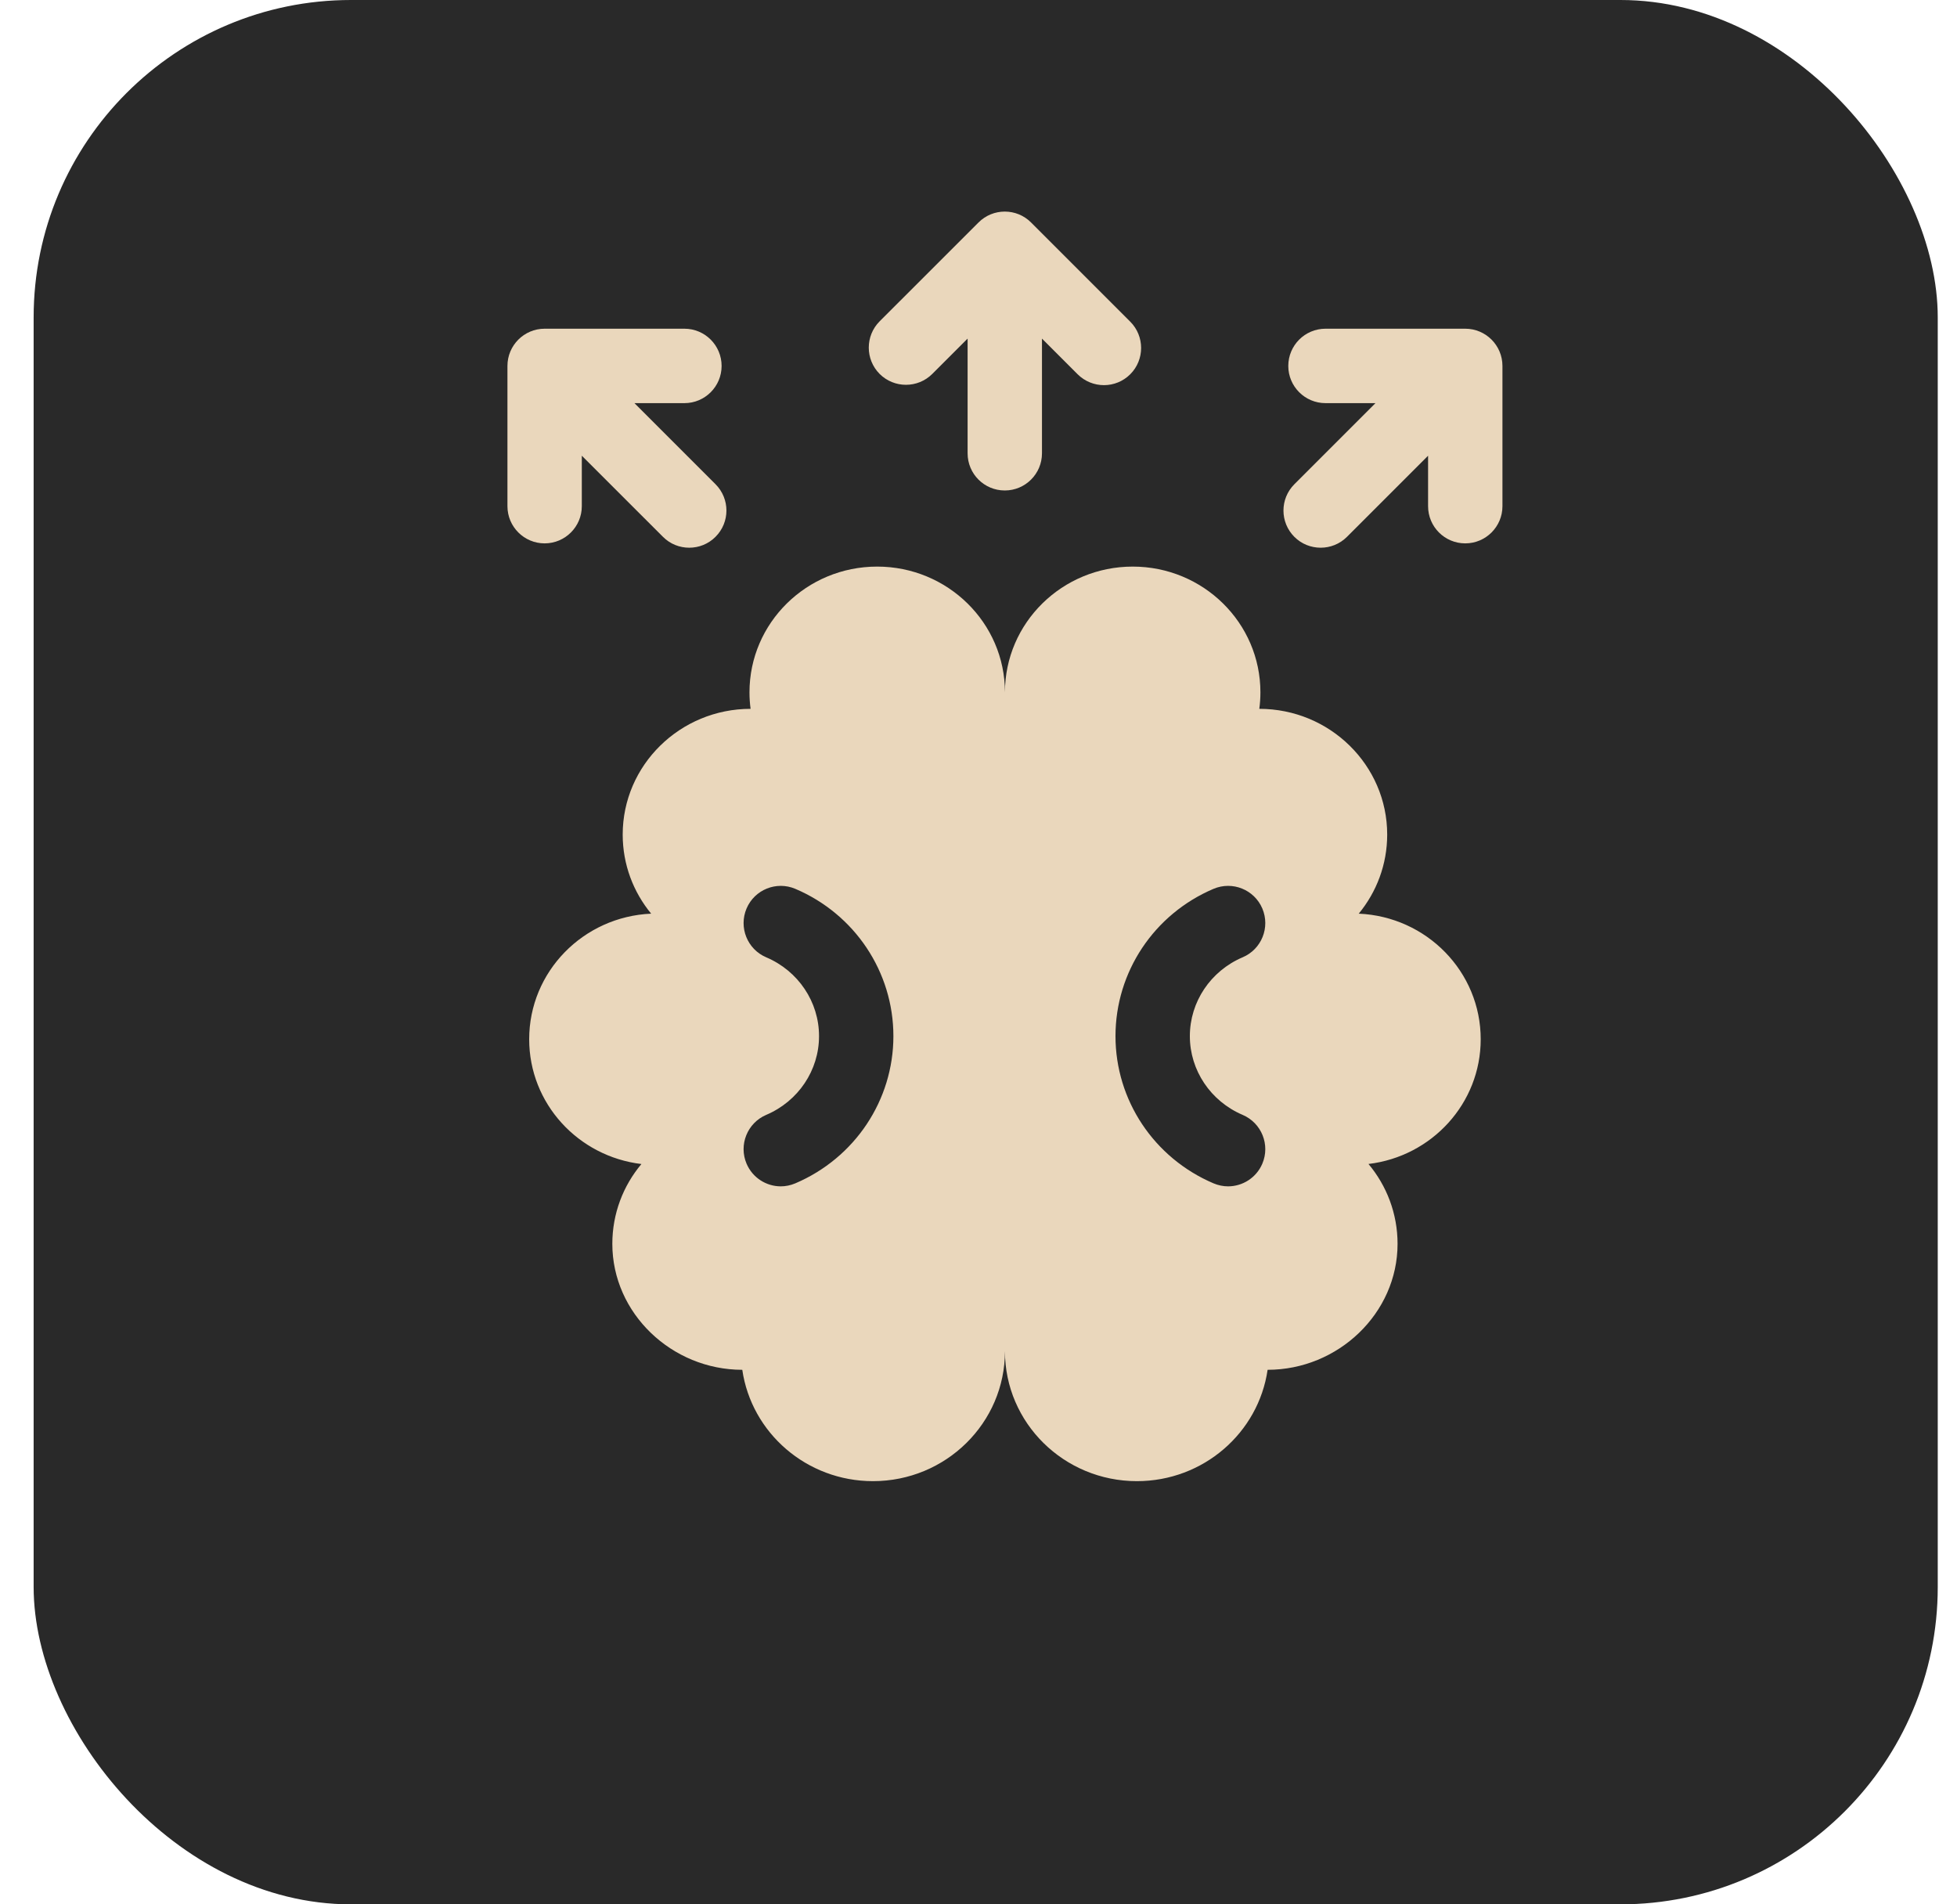 <?xml version="1.0" encoding="UTF-8"?> <svg xmlns="http://www.w3.org/2000/svg" width="37" height="36" viewBox="0 0 37 36" fill="none"><rect x="0.636" width="36" height="36" rx="6" fill="#292929"></rect><g clip-path="url(#clip0_895_2724)"><path d="M11 9.569V8.615L12.534 10.148C12.671 10.286 12.851 10.354 13.031 10.354C13.211 10.354 13.391 10.286 13.528 10.148C13.803 9.874 13.803 9.429 13.528 9.154L11.995 7.621H12.94C13.328 7.621 13.643 7.306 13.643 6.918C13.643 6.529 13.328 6.214 12.94 6.214H10.297C9.909 6.214 9.594 6.529 9.594 6.918V9.569C9.594 9.957 9.909 10.272 10.297 10.272C10.685 10.272 11 9.957 11 9.569Z" fill="#EAD7BC"></path><path d="M27.703 6.214H25.061C24.672 6.214 24.357 6.529 24.357 6.918C24.357 7.306 24.672 7.621 25.061 7.621H26.005L24.472 9.154C24.197 9.429 24.197 9.874 24.472 10.149C24.609 10.286 24.789 10.354 24.969 10.354C25.149 10.354 25.329 10.286 25.466 10.149L27 8.615V9.569C27 9.957 27.314 10.272 27.703 10.272C28.091 10.272 28.406 9.957 28.406 9.569V6.918C28.406 6.529 28.091 6.214 27.703 6.214Z" fill="#EAD7BC"></path><path d="M17.626 7.069L18.294 6.401V8.569C18.294 8.958 18.608 9.272 18.997 9.272C19.385 9.272 19.7 8.958 19.7 8.569V6.401L20.374 7.075C20.512 7.212 20.692 7.281 20.872 7.281C21.052 7.281 21.232 7.212 21.369 7.075C21.643 6.801 21.643 6.355 21.369 6.081L19.494 4.206C19.22 3.931 18.774 3.931 18.5 4.206L16.631 6.074C16.357 6.349 16.357 6.794 16.631 7.069C16.906 7.343 17.351 7.343 17.626 7.069Z" fill="#EAD7BC"></path><path d="M25.689 17.272C26.025 16.864 26.227 16.344 26.227 15.777C26.227 14.465 25.142 13.4 23.809 13.4C23.823 13.298 23.83 13.194 23.83 13.088C23.83 11.775 22.749 10.711 21.416 10.711C20.083 10.711 19 11.775 19 13.088C19 11.775 17.917 10.711 16.584 10.711C15.251 10.711 14.17 11.775 14.17 13.088C14.17 13.194 14.177 13.298 14.191 13.4C12.858 13.4 11.773 14.465 11.773 15.777C11.773 16.344 11.975 16.864 12.311 17.272C11.028 17.328 10.005 18.369 10.005 19.646C10.005 20.861 10.931 21.862 12.127 22.005C11.783 22.415 11.577 22.941 11.577 23.514C11.577 24.827 12.701 25.895 14.034 25.895C14.207 27.085 15.248 28 16.505 28C17.883 28 19 26.9 19 25.543C19 26.9 20.117 28 21.495 28C22.753 28 23.793 27.085 23.966 25.895C25.299 25.895 26.423 24.827 26.423 23.514C26.423 22.941 26.217 22.415 25.873 22.004C27.069 21.862 27.995 20.861 27.995 19.646C27.995 18.369 26.972 17.328 25.689 17.272ZM15.037 22.37C14.947 22.408 14.854 22.427 14.762 22.427C14.489 22.427 14.229 22.266 14.115 21.999C13.963 21.642 14.129 21.229 14.486 21.076C15.093 20.818 15.485 20.233 15.485 19.587C15.485 18.94 15.093 18.355 14.486 18.097C14.129 17.945 13.963 17.532 14.115 17.174C14.267 16.817 14.68 16.651 15.037 16.803C16.163 17.282 16.891 18.375 16.891 19.587C16.891 20.798 16.163 21.89 15.037 22.37ZM23.494 21.076C23.852 21.229 24.018 21.642 23.866 21.999C23.752 22.266 23.492 22.427 23.218 22.427C23.127 22.427 23.033 22.408 22.943 22.37C21.817 21.89 21.09 20.798 21.09 19.587C21.09 18.375 21.817 17.282 22.943 16.803C23.301 16.651 23.714 16.817 23.866 17.174C24.018 17.532 23.852 17.945 23.494 18.097C22.888 18.355 22.496 18.94 22.496 19.587C22.496 20.233 22.888 20.818 23.494 21.076Z" fill="#EAD7BC"></path></g><defs><clipPath id="clip0_895_2724"><rect width="24" height="24" fill="white" transform="translate(7 4)"></rect></clipPath></defs></svg> 